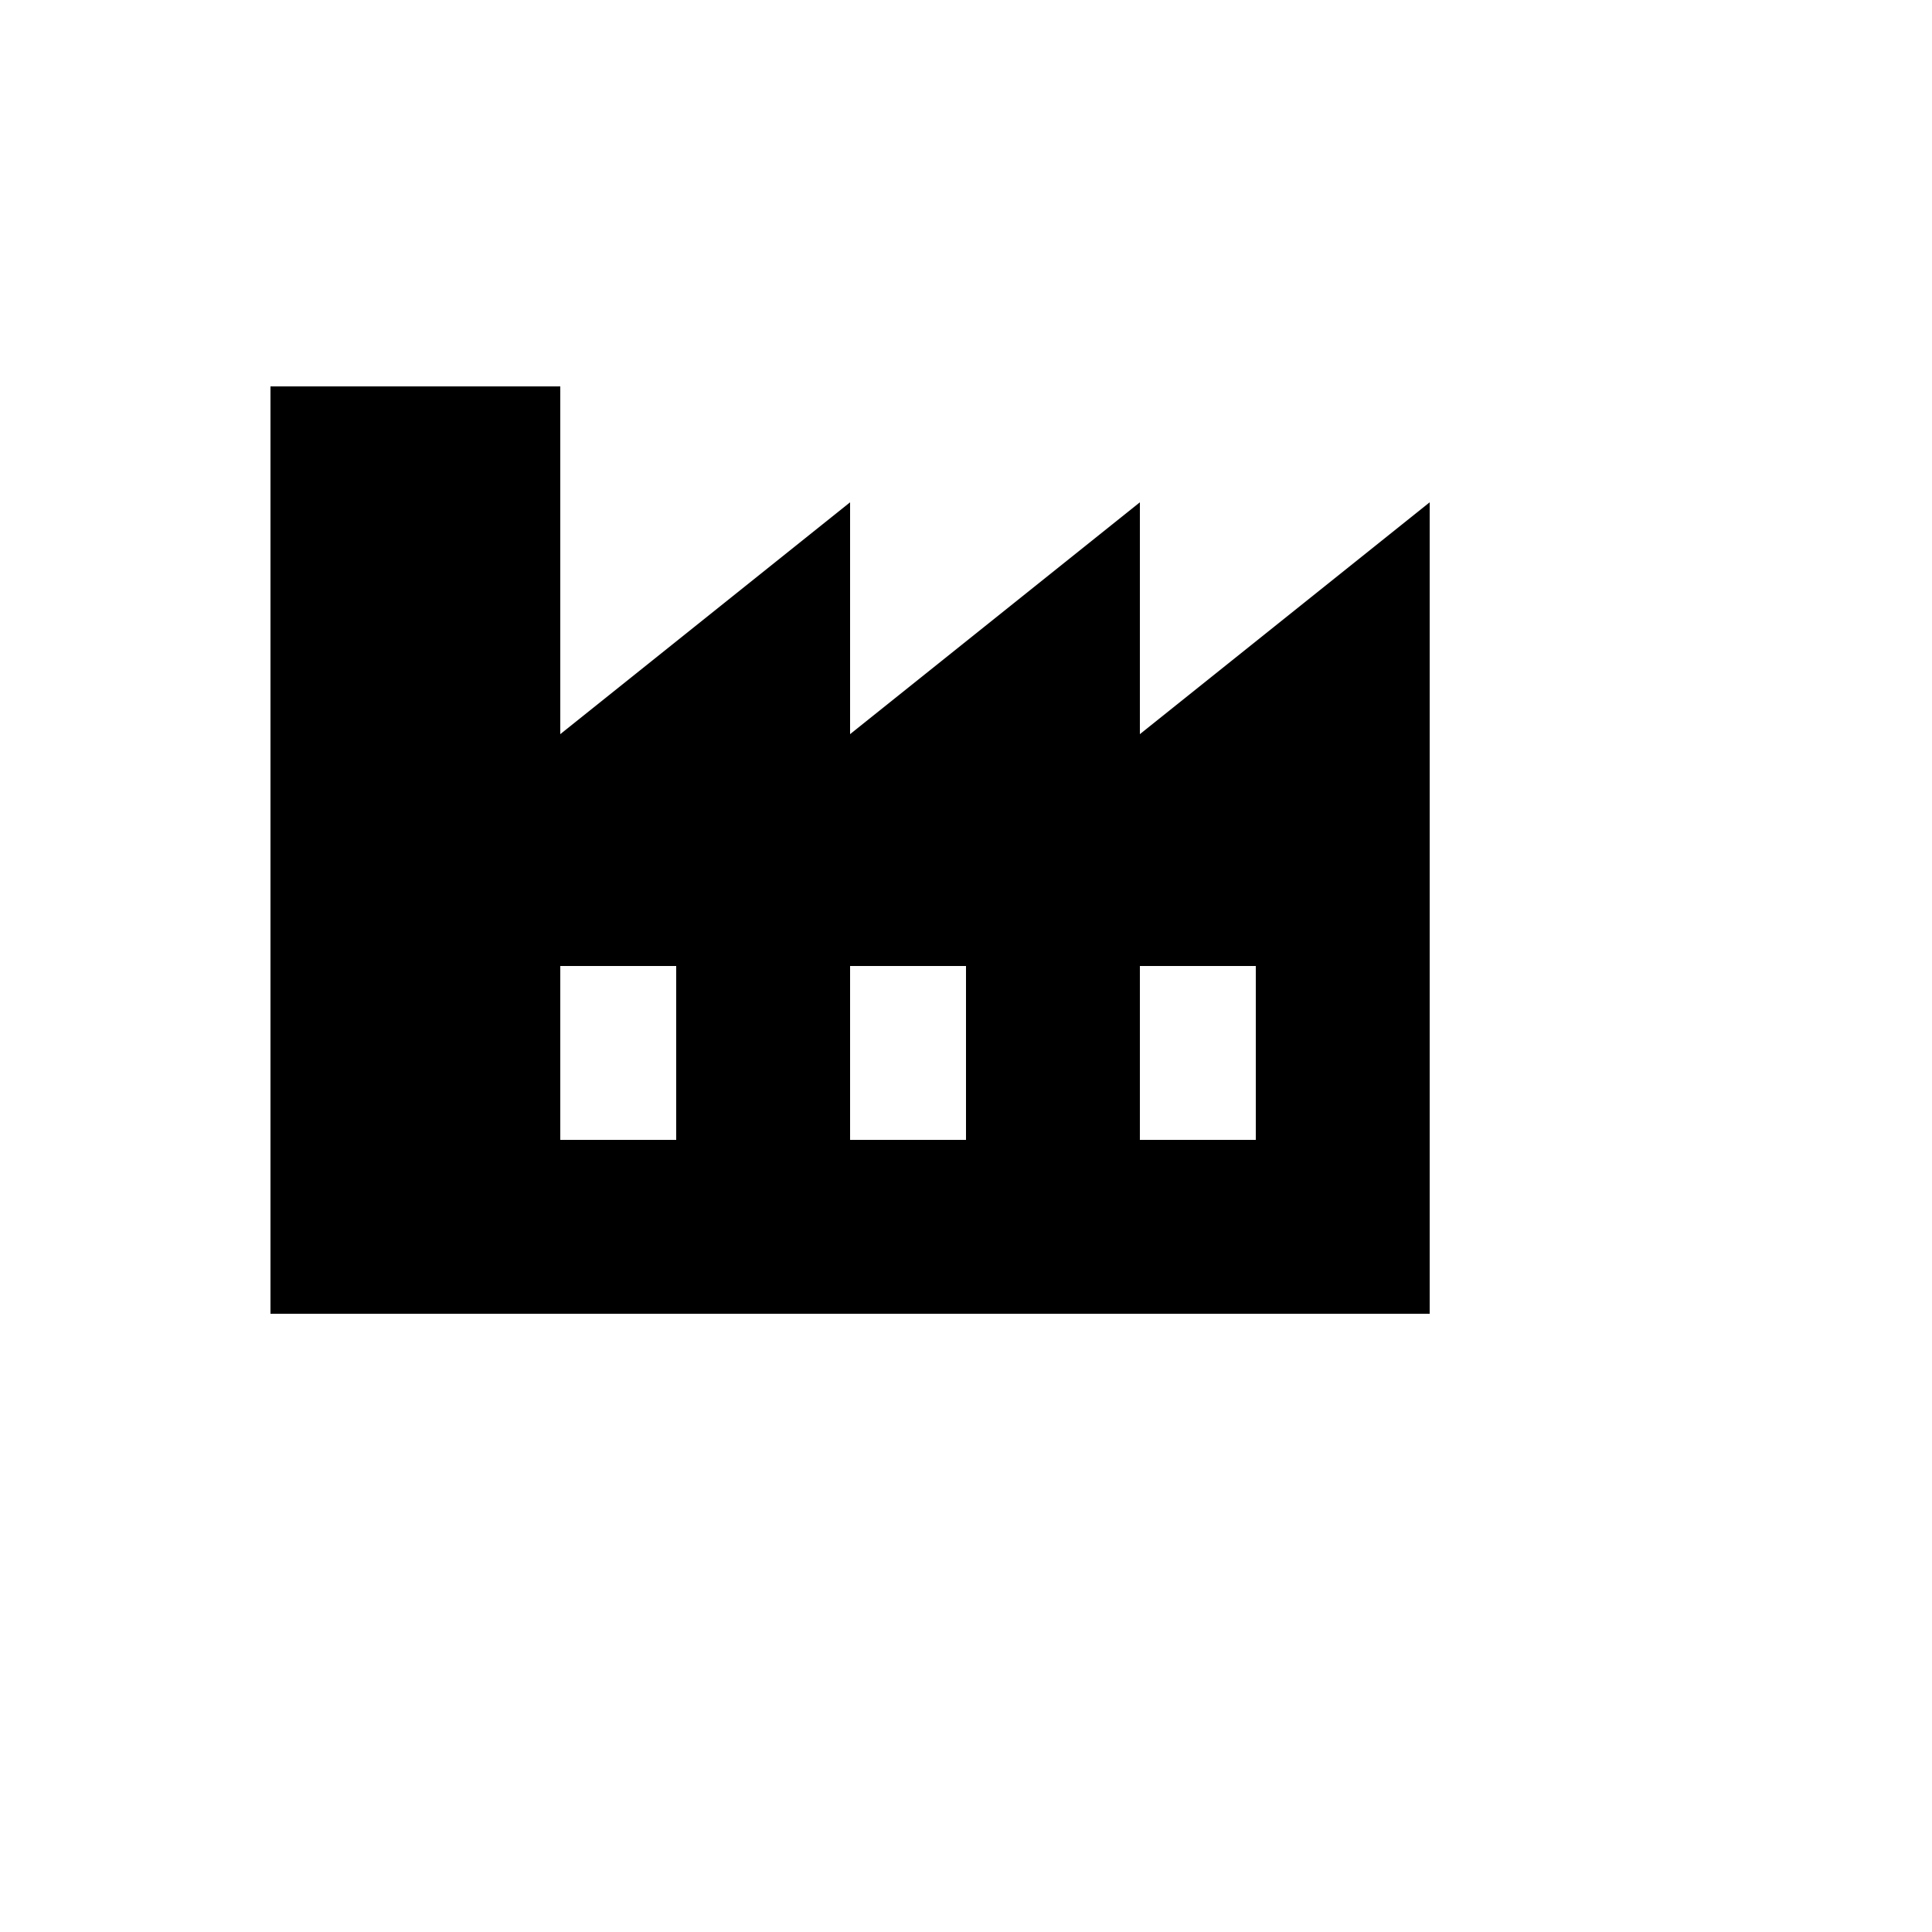 <svg xmlns="http://www.w3.org/2000/svg" version="1.1" xmlns:xlink="http://www.w3.org/1999/xlink" width="100%" height="100%" id="svgWorkerArea" viewBox="-25 -25 625 625" xmlns:idraw="https://idraw.muisca.co" style="background: white;"><defs id="defsdoc"><pattern id="patternBool" x="0" y="0" width="10" height="10" patternUnits="userSpaceOnUse" patternTransform="rotate(35)"><circle cx="5" cy="5" r="4" style="stroke: none;fill: #ff000070;"></circle></pattern></defs><g id="fileImp-137863520" class="cosito"><path id="pathImp-834012304" class="grouped" d="M343.75 212.5C343.75 212.5 343.75 137.5 343.75 137.5 343.75 137.5 250 212.5 250 212.5 250 212.5 250 137.5 250 137.5 250 137.5 156.25 212.5 156.25 212.5 156.25 212.5 156.25 100 156.25 100 156.25 100 62.5 100 62.5 100 62.5 100 62.5 400 62.5 400 62.5 400 437.5 400 437.5 400 437.5 400 437.5 137.5 437.5 137.5 437.5 137.5 343.75 212.5 343.75 212.5 343.75 212.5 343.75 212.5 343.75 212.5M193.75 343.75C193.75 343.75 156.25 343.75 156.25 343.75 156.25 343.75 156.25 287.5 156.25 287.5 156.25 287.5 193.75 287.5 193.75 287.5 193.75 287.5 193.75 343.75 193.75 343.75 193.75 343.75 193.75 343.75 193.75 343.75M287.5 343.75C287.5 343.75 250 343.75 250 343.75 250 343.75 250 287.5 250 287.5 250 287.5 287.5 287.5 287.5 287.5 287.5 287.5 287.5 343.75 287.5 343.75 287.5 343.75 287.5 343.75 287.5 343.75M381.25 343.75C381.25 343.75 343.75 343.75 343.75 343.75 343.75 343.75 343.75 287.5 343.75 287.5 343.75 287.5 381.25 287.5 381.25 287.5 381.25 287.5 381.25 343.75 381.25 343.75 381.25 343.75 381.25 343.75 381.25 343.75"></path></g></svg>